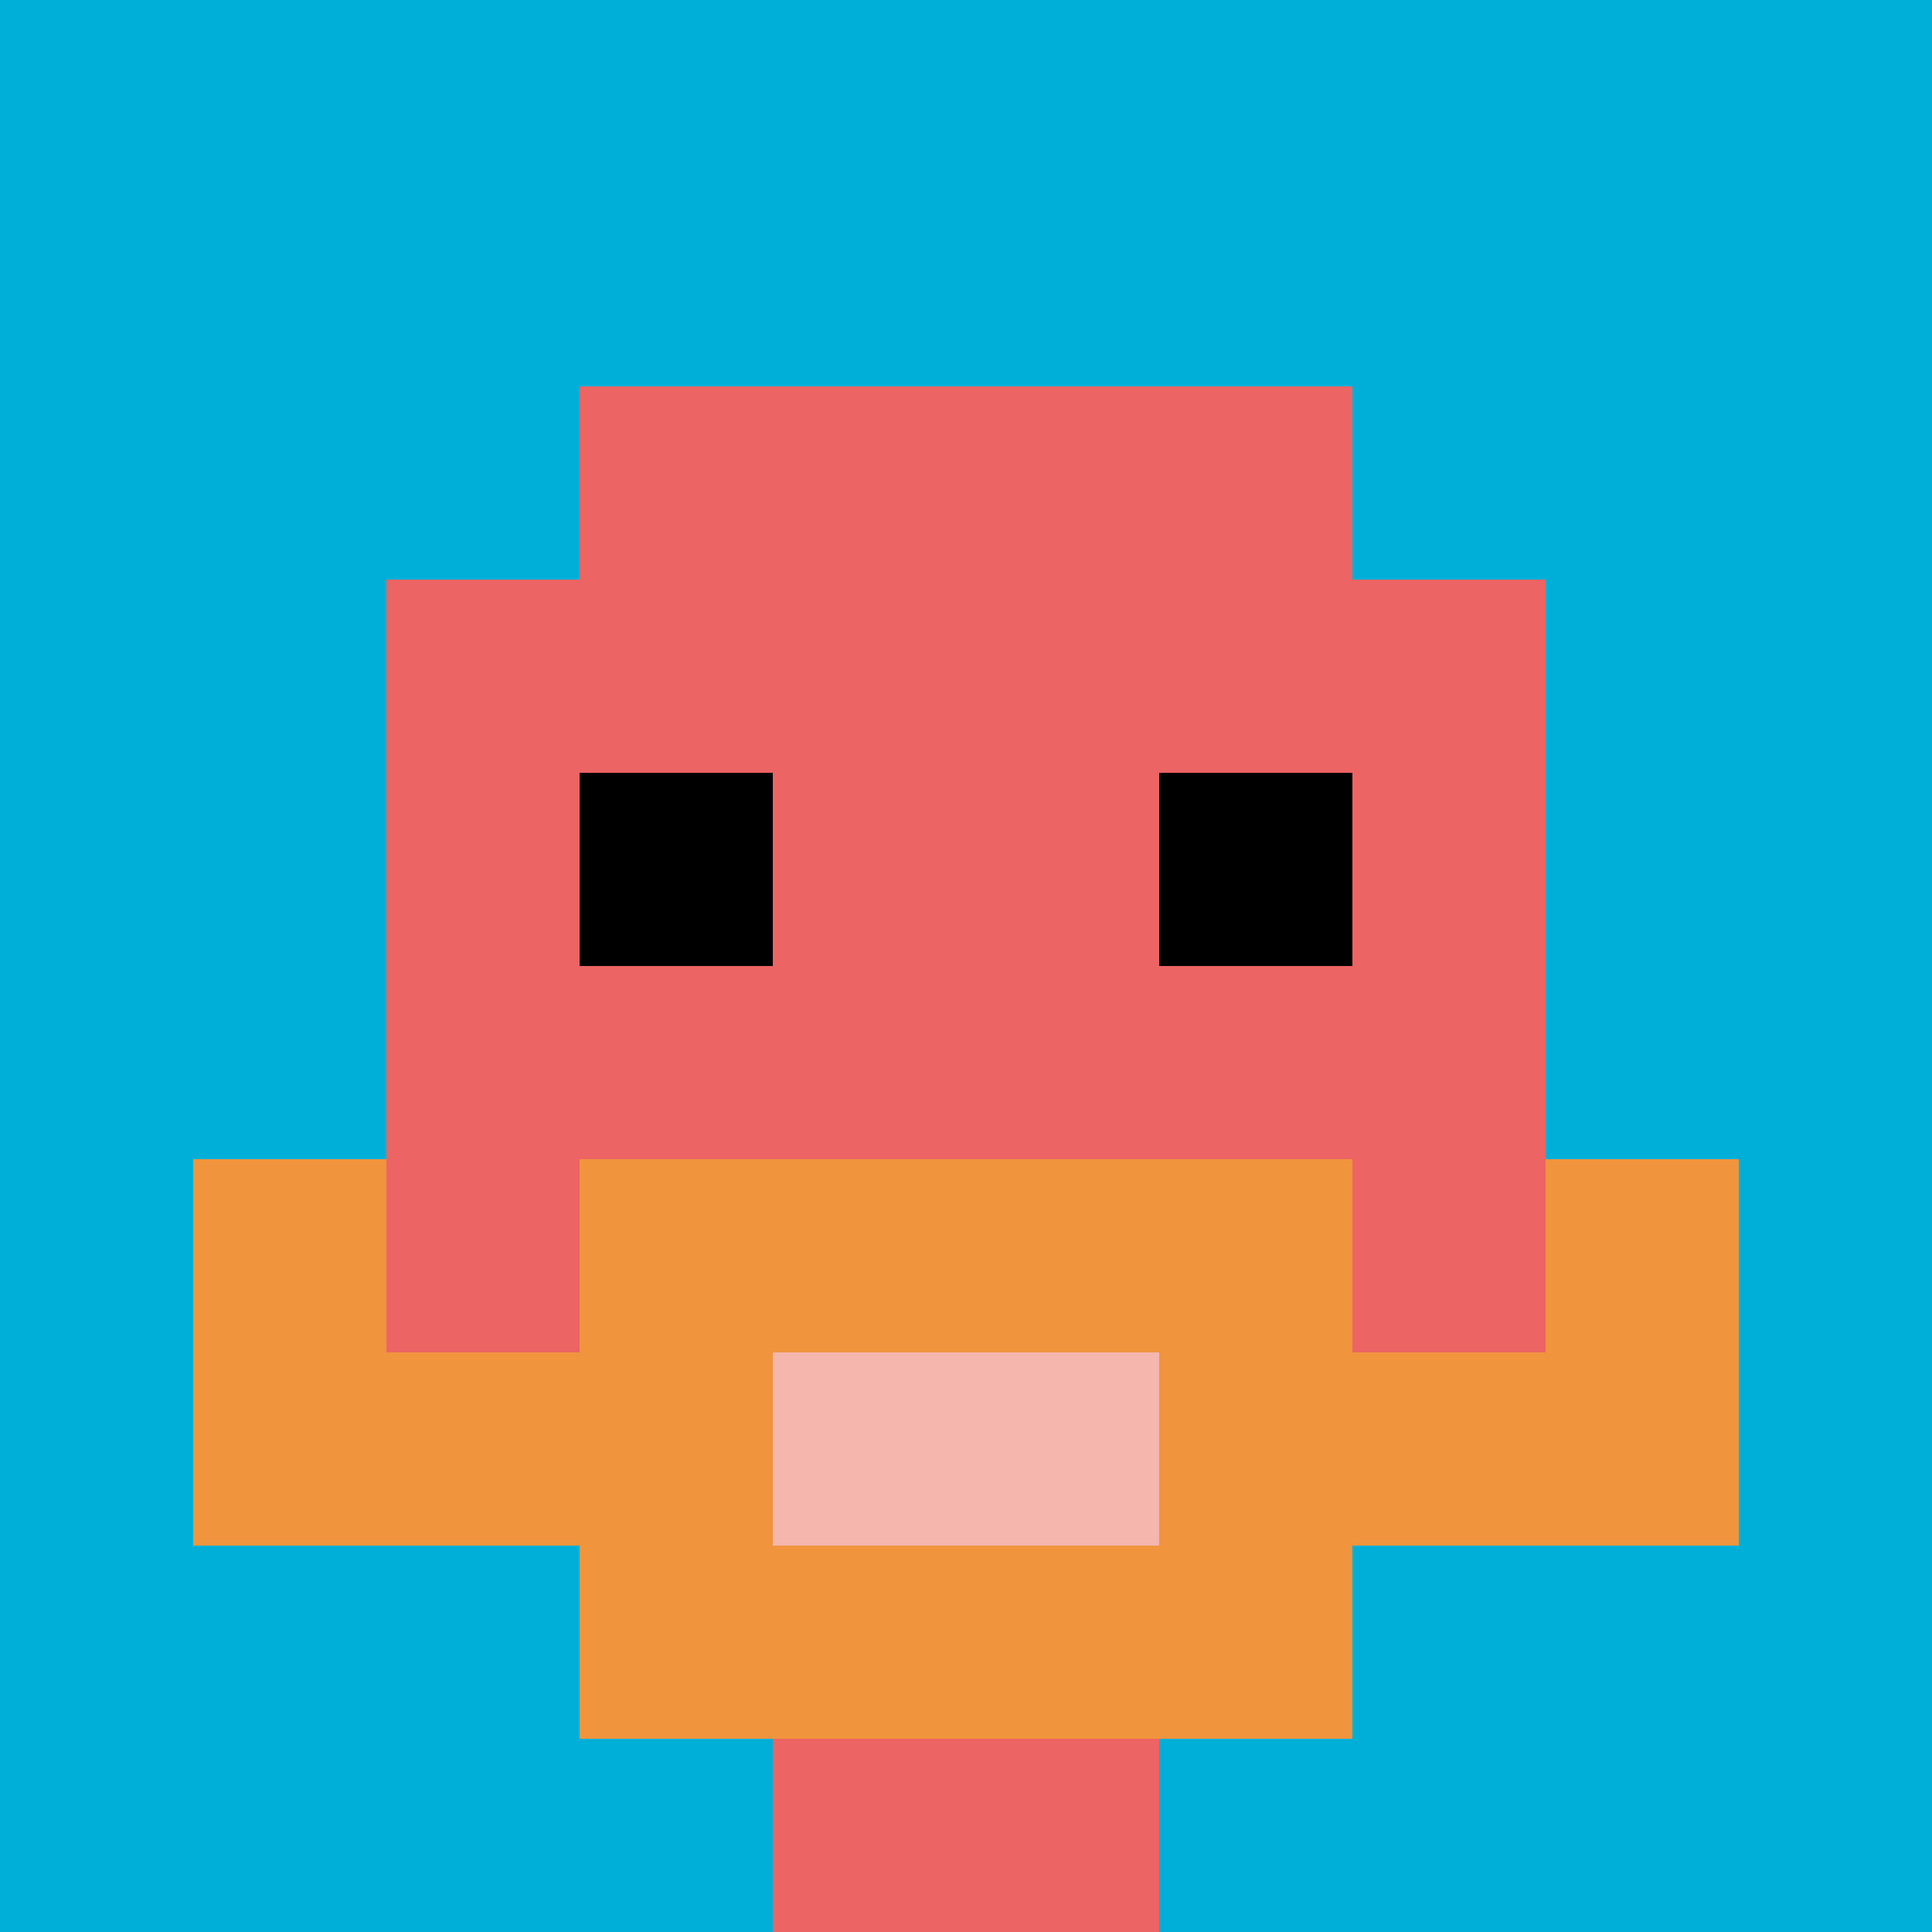 <svg xmlns="http://www.w3.org/2000/svg" version="1.1" width="714" height="714"><title>'goose-pfp-644527' by Dmitri Cherniak</title><desc>seed=644527
backgroundColor=#ffffff
padding=20
innerPadding=0
timeout=500
dimension=1
border=false
Save=function(){return n.handleSave()}
frame=634

Rendered at Sun Sep 15 2024 16:46:23 GMT+0800 (中国标准时间)
Generated in &lt;1ms
</desc><defs></defs><rect width="100%" height="100%" fill="#ffffff"></rect><g><g id="0-0"><rect x="0" y="0" height="714" width="714" fill="#00AFD7"></rect><g><rect id="0-0-3-2-4-7" x="214.2" y="142.8" width="285.6" height="499.8" fill="#EC6463"></rect><rect id="0-0-2-3-6-5" x="142.8" y="214.2" width="428.4" height="357" fill="#EC6463"></rect><rect id="0-0-4-8-2-2" x="285.6" y="571.2" width="142.8" height="142.8" fill="#EC6463"></rect><rect id="0-0-1-7-8-1" x="71.4" y="499.8" width="571.2" height="71.4" fill="#F0943E"></rect><rect id="0-0-3-6-4-3" x="214.2" y="428.4" width="285.6" height="214.2" fill="#F0943E"></rect><rect id="0-0-4-7-2-1" x="285.6" y="499.8" width="142.8" height="71.4" fill="#F4B6AD"></rect><rect id="0-0-1-6-1-2" x="71.4" y="428.4" width="71.4" height="142.8" fill="#F0943E"></rect><rect id="0-0-8-6-1-2" x="571.2" y="428.4" width="71.4" height="142.8" fill="#F0943E"></rect><rect id="0-0-3-4-1-1" x="214.2" y="285.6" width="71.4" height="71.4" fill="#000000"></rect><rect id="0-0-6-4-1-1" x="428.4" y="285.6" width="71.4" height="71.4" fill="#000000"></rect></g><rect x="0" y="0" stroke="white" stroke-width="0" height="714" width="714" fill="none"></rect></g></g></svg>